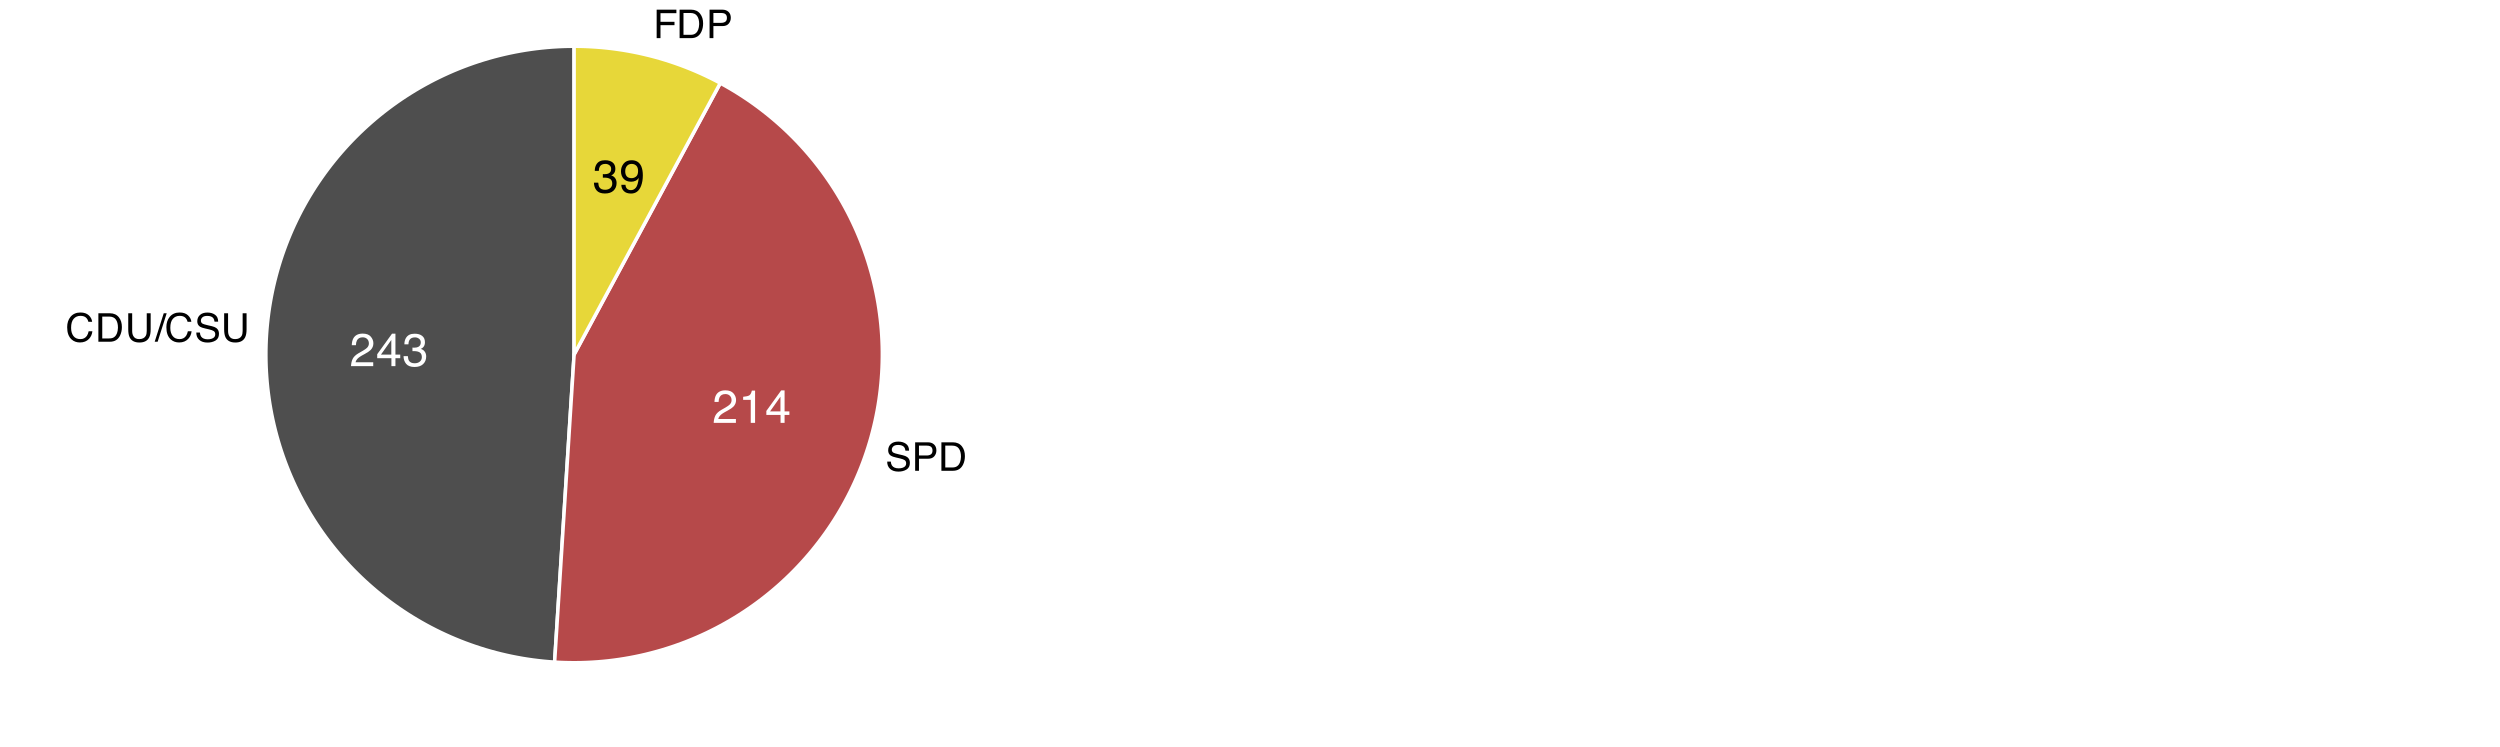 <?xml version="1.0" encoding="UTF-8"?>
<svg xmlns="http://www.w3.org/2000/svg" xmlns:xlink="http://www.w3.org/1999/xlink" width="756" height="226" viewBox="0 0 756 226">
<defs>
<g>
<g id="glyph-0-0">
<path d="M 0.453 0 L 0.453 -10.047 L 8.422 -10.047 L 8.422 0 Z M 7.172 -1.266 L 7.172 -8.781 L 1.703 -8.781 L 1.703 -1.266 Z M 7.172 -1.266 "/>
</g>
<g id="glyph-0-1">
<path d="M 3.641 0.266 C 2.484 0.266 1.641 -0.051 1.109 -0.688 C 0.586 -1.32 0.328 -2.098 0.328 -3.016 L 1.625 -3.016 C 1.676 -2.379 1.789 -1.914 1.969 -1.625 C 2.289 -1.113 2.867 -0.859 3.703 -0.859 C 4.348 -0.859 4.867 -1.031 5.266 -1.375 C 5.66 -1.719 5.859 -2.164 5.859 -2.719 C 5.859 -3.383 5.648 -3.852 5.234 -4.125 C 4.816 -4.395 4.242 -4.531 3.516 -4.531 C 3.43 -4.531 3.348 -4.531 3.266 -4.531 C 3.18 -4.531 3.098 -4.523 3.016 -4.516 L 3.016 -5.609 C 3.141 -5.586 3.242 -5.578 3.328 -5.578 C 3.41 -5.578 3.504 -5.578 3.609 -5.578 C 4.066 -5.578 4.445 -5.648 4.75 -5.797 C 5.27 -6.047 5.531 -6.5 5.531 -7.156 C 5.531 -7.645 5.352 -8.02 5 -8.281 C 4.656 -8.551 4.254 -8.688 3.797 -8.688 C 2.973 -8.688 2.406 -8.41 2.094 -7.859 C 1.914 -7.555 1.816 -7.129 1.797 -6.578 L 0.578 -6.578 C 0.578 -7.305 0.723 -7.926 1.016 -8.438 C 1.516 -9.344 2.398 -9.797 3.672 -9.797 C 4.66 -9.797 5.426 -9.57 5.969 -9.125 C 6.52 -8.688 6.797 -8.047 6.797 -7.203 C 6.797 -6.598 6.633 -6.113 6.312 -5.75 C 6.113 -5.508 5.852 -5.328 5.531 -5.203 C 6.051 -5.055 6.453 -4.781 6.734 -4.375 C 7.023 -3.977 7.172 -3.488 7.172 -2.906 C 7.172 -1.969 6.863 -1.203 6.25 -0.609 C 5.633 -0.023 4.766 0.266 3.641 0.266 Z M 3.641 0.266 "/>
</g>
<g id="glyph-0-2">
<path d="M 1.859 -2.359 C 1.898 -1.68 2.16 -1.211 2.641 -0.953 C 2.891 -0.816 3.176 -0.75 3.5 -0.75 C 4.082 -0.75 4.582 -0.992 5 -1.484 C 5.414 -1.973 5.707 -2.969 5.875 -4.469 C 5.602 -4.039 5.266 -3.738 4.859 -3.562 C 4.461 -3.383 4.031 -3.297 3.562 -3.297 C 2.613 -3.297 1.863 -3.586 1.312 -4.172 C 0.77 -4.766 0.5 -5.523 0.5 -6.453 C 0.5 -7.336 0.77 -8.113 1.312 -8.781 C 1.852 -9.457 2.656 -9.797 3.719 -9.797 C 5.145 -9.797 6.129 -9.156 6.672 -7.875 C 6.961 -7.164 7.109 -6.281 7.109 -5.219 C 7.109 -4.02 6.93 -2.957 6.578 -2.031 C 5.984 -0.488 4.973 0.281 3.547 0.281 C 2.586 0.281 1.859 0.031 1.359 -0.469 C 0.859 -0.977 0.609 -1.609 0.609 -2.359 Z M 3.719 -4.375 C 4.207 -4.375 4.656 -4.535 5.062 -4.859 C 5.469 -5.18 5.672 -5.742 5.672 -6.547 C 5.672 -7.266 5.488 -7.801 5.125 -8.156 C 4.758 -8.508 4.297 -8.688 3.734 -8.688 C 3.141 -8.688 2.664 -8.484 2.312 -8.078 C 1.957 -7.672 1.781 -7.129 1.781 -6.453 C 1.781 -5.816 1.93 -5.312 2.234 -4.938 C 2.547 -4.562 3.039 -4.375 3.719 -4.375 Z M 3.719 -4.375 "/>
</g>
<g id="glyph-0-3">
<path d="M 0.438 0 C 0.477 -0.844 0.648 -1.578 0.953 -2.203 C 1.266 -2.828 1.859 -3.395 2.734 -3.906 L 4.047 -4.656 C 4.629 -5 5.039 -5.289 5.281 -5.531 C 5.656 -5.914 5.844 -6.352 5.844 -6.844 C 5.844 -7.406 5.672 -7.852 5.328 -8.188 C 4.984 -8.531 4.531 -8.703 3.969 -8.703 C 3.125 -8.703 2.539 -8.379 2.219 -7.734 C 2.039 -7.391 1.941 -6.914 1.922 -6.312 L 0.672 -6.312 C 0.691 -7.164 0.852 -7.863 1.156 -8.406 C 1.688 -9.352 2.625 -9.828 3.969 -9.828 C 5.094 -9.828 5.91 -9.52 6.422 -8.906 C 6.941 -8.301 7.203 -7.629 7.203 -6.891 C 7.203 -6.109 6.926 -5.438 6.375 -4.875 C 6.062 -4.551 5.488 -4.16 4.656 -3.703 L 3.719 -3.188 C 3.281 -2.938 2.93 -2.703 2.672 -2.484 C 2.211 -2.086 1.926 -1.645 1.812 -1.156 L 7.156 -1.156 L 7.156 0 Z M 0.438 0 "/>
</g>
<g id="glyph-0-4">
<path d="M 1.344 -6.938 L 1.344 -7.875 C 2.227 -7.957 2.844 -8.098 3.188 -8.297 C 3.539 -8.504 3.805 -8.988 3.984 -9.75 L 4.953 -9.75 L 4.953 0 L 3.641 0 L 3.641 -6.938 Z M 1.344 -6.938 "/>
</g>
<g id="glyph-0-5">
<path d="M 4.625 -3.469 L 4.625 -7.906 L 1.484 -3.469 Z M 4.656 0 L 4.656 -2.391 L 0.359 -2.391 L 0.359 -3.594 L 4.844 -9.812 L 5.875 -9.812 L 5.875 -3.469 L 7.328 -3.469 L 7.328 -2.391 L 5.875 -2.391 L 5.875 0 Z M 4.656 0 "/>
</g>
<g id="glyph-1-0">
<path d="M 0.391 0 L 0.391 -8.609 L 7.219 -8.609 L 7.219 0 Z M 6.141 -1.078 L 6.141 -7.531 L 1.469 -7.531 L 1.469 -1.078 Z M 6.141 -1.078 "/>
</g>
<g id="glyph-1-1">
<path d="M 1.031 -8.609 L 7 -8.609 L 7 -7.547 L 2.188 -7.547 L 2.188 -4.938 L 6.422 -4.938 L 6.422 -3.922 L 2.188 -3.922 L 2.188 0 L 1.031 0 Z M 1.031 -8.609 "/>
</g>
<g id="glyph-1-2">
<path d="M 4.219 -1 C 4.613 -1 4.938 -1.039 5.188 -1.125 C 5.645 -1.27 6.02 -1.562 6.312 -2 C 6.539 -2.344 6.703 -2.785 6.797 -3.328 C 6.859 -3.66 6.891 -3.961 6.891 -4.234 C 6.891 -5.305 6.676 -6.133 6.25 -6.719 C 5.832 -7.312 5.148 -7.609 4.203 -7.609 L 2.141 -7.609 L 2.141 -1 Z M 0.969 -8.609 L 4.453 -8.609 C 5.641 -8.609 6.555 -8.188 7.203 -7.344 C 7.785 -6.594 8.078 -5.625 8.078 -4.438 C 8.078 -3.52 7.906 -2.691 7.562 -1.953 C 6.957 -0.648 5.914 0 4.438 0 L 0.969 0 Z M 0.969 -8.609 "/>
</g>
<g id="glyph-1-3">
<path d="M 1.031 -8.609 L 4.906 -8.609 C 5.664 -8.609 6.281 -8.391 6.75 -7.953 C 7.219 -7.523 7.453 -6.922 7.453 -6.141 C 7.453 -5.473 7.242 -4.891 6.828 -4.391 C 6.41 -3.891 5.77 -3.641 4.906 -3.641 L 2.188 -3.641 L 2.188 0 L 1.031 0 Z M 6.281 -6.141 C 6.281 -6.766 6.047 -7.191 5.578 -7.422 C 5.316 -7.547 4.961 -7.609 4.516 -7.609 L 2.188 -7.609 L 2.188 -4.625 L 4.516 -4.625 C 5.035 -4.625 5.457 -4.734 5.781 -4.953 C 6.113 -5.18 6.281 -5.578 6.281 -6.141 Z M 6.281 -6.141 "/>
</g>
<g id="glyph-1-4">
<path d="M 1.672 -2.781 C 1.703 -2.289 1.816 -1.895 2.016 -1.594 C 2.41 -1.02 3.094 -0.734 4.062 -0.734 C 4.5 -0.734 4.898 -0.797 5.266 -0.922 C 5.961 -1.16 6.312 -1.594 6.312 -2.219 C 6.312 -2.688 6.16 -3.02 5.859 -3.219 C 5.566 -3.414 5.102 -3.586 4.469 -3.734 L 3.312 -4 C 2.539 -4.164 2 -4.352 1.688 -4.562 C 1.145 -4.926 0.875 -5.461 0.875 -6.172 C 0.875 -6.953 1.141 -7.586 1.672 -8.078 C 2.203 -8.578 2.957 -8.828 3.938 -8.828 C 4.844 -8.828 5.609 -8.609 6.234 -8.172 C 6.867 -7.734 7.188 -7.035 7.188 -6.078 L 6.094 -6.078 C 6.031 -6.547 5.906 -6.898 5.719 -7.141 C 5.363 -7.586 4.758 -7.812 3.906 -7.812 C 3.219 -7.812 2.723 -7.664 2.422 -7.375 C 2.117 -7.094 1.969 -6.758 1.969 -6.375 C 1.969 -5.957 2.145 -5.648 2.5 -5.453 C 2.727 -5.328 3.25 -5.172 4.062 -4.984 L 5.281 -4.703 C 5.852 -4.566 6.301 -4.383 6.625 -4.156 C 7.164 -3.758 7.438 -3.176 7.438 -2.406 C 7.438 -1.457 7.086 -0.773 6.391 -0.359 C 5.703 0.047 4.898 0.25 3.984 0.25 C 2.91 0.25 2.07 -0.02 1.469 -0.562 C 0.863 -1.113 0.566 -1.852 0.578 -2.781 Z M 4.031 -8.844 Z M 4.031 -8.844 "/>
</g>
<g id="glyph-1-5">
<path d="M 4.547 -8.844 C 5.629 -8.844 6.473 -8.555 7.078 -7.984 C 7.68 -7.41 8.016 -6.758 8.078 -6.031 L 6.938 -6.031 C 6.812 -6.582 6.555 -7.02 6.172 -7.344 C 5.785 -7.664 5.242 -7.828 4.547 -7.828 C 3.703 -7.828 3.02 -7.531 2.5 -6.938 C 1.977 -6.344 1.719 -5.43 1.719 -4.203 C 1.719 -3.191 1.953 -2.367 2.422 -1.734 C 2.891 -1.109 3.594 -0.797 4.531 -0.797 C 5.383 -0.797 6.039 -1.129 6.5 -1.797 C 6.727 -2.141 6.906 -2.598 7.031 -3.172 L 8.156 -3.172 C 8.062 -2.266 7.727 -1.504 7.156 -0.891 C 6.469 -0.148 5.547 0.219 4.391 0.219 C 3.391 0.219 2.551 -0.082 1.875 -0.688 C 0.977 -1.488 0.531 -2.723 0.531 -4.391 C 0.531 -5.66 0.863 -6.703 1.531 -7.516 C 2.258 -8.398 3.266 -8.844 4.547 -8.844 Z M 4.312 -8.844 Z M 4.312 -8.844 "/>
</g>
<g id="glyph-1-6">
<path d="M 2.188 -8.609 L 2.188 -3.281 C 2.188 -2.656 2.301 -2.141 2.531 -1.734 C 2.875 -1.109 3.461 -0.797 4.297 -0.797 C 5.273 -0.797 5.945 -1.133 6.312 -1.812 C 6.5 -2.176 6.594 -2.664 6.594 -3.281 L 6.594 -8.609 L 7.781 -8.609 L 7.781 -3.781 C 7.781 -2.719 7.633 -1.898 7.344 -1.328 C 6.82 -0.285 5.836 0.234 4.391 0.234 C 2.93 0.234 1.941 -0.285 1.422 -1.328 C 1.141 -1.898 1 -2.719 1 -3.781 L 1 -8.609 Z M 4.391 -8.609 Z M 4.391 -8.609 "/>
</g>
<g id="glyph-1-7">
<path d="M 2.734 -8.609 L 3.625 -8.609 L 0.891 0 L 0 0 Z M 2.734 -8.609 "/>
</g>
</g>
</defs>
<rect x="-75.6" y="-22.6" width="907.2" height="271.2" fill="rgb(100%, 100%, 100%)" fill-opacity="1"/>
<path fill-rule="nonzero" fill="rgb(30.588%, 30.588%, 30.588%)" fill-opacity="1" stroke-width="1.067" stroke-linecap="round" stroke-linejoin="round" stroke="rgb(100%, 100%, 100%)" stroke-opacity="1" stroke-miterlimit="10" d="M 167.711 200.23 L 166.082 200.113 L 164.461 199.969 L 162.84 199.793 L 161.223 199.59 L 159.605 199.359 L 157.996 199.102 L 156.395 198.812 L 154.793 198.5 L 153.199 198.156 L 151.613 197.785 L 150.031 197.387 L 148.457 196.961 L 146.891 196.508 L 145.332 196.023 L 143.785 195.516 L 142.246 194.98 L 140.715 194.422 L 139.195 193.832 L 137.684 193.215 L 136.184 192.574 L 134.699 191.906 L 133.223 191.215 L 131.758 190.496 L 130.309 189.75 L 128.871 188.98 L 127.449 188.184 L 126.039 187.363 L 124.645 186.52 L 123.266 185.652 L 121.898 184.758 L 120.551 183.844 L 119.219 182.902 L 117.902 181.941 L 116.605 180.957 L 115.324 179.945 L 114.059 178.918 L 112.816 177.863 L 111.59 176.789 L 110.379 175.695 L 109.191 174.578 L 108.023 173.441 L 106.875 172.285 L 105.746 171.105 L 104.641 169.91 L 103.555 168.695 L 102.488 167.461 L 101.445 166.207 L 100.426 164.938 L 99.426 163.648 L 98.449 162.34 L 97.496 161.02 L 96.566 159.68 L 95.66 158.324 L 94.781 156.953 L 93.922 155.566 L 93.09 154.164 L 92.277 152.75 L 91.496 151.32 L 90.734 149.879 L 90.004 148.422 L 89.293 146.953 L 88.613 145.473 L 87.957 143.98 L 87.324 142.477 L 86.723 140.961 L 86.145 139.438 L 85.594 137.902 L 85.07 136.359 L 84.574 134.805 L 84.105 133.242 L 83.664 131.676 L 83.25 130.098 L 82.863 128.512 L 82.504 126.922 L 82.172 125.328 L 81.871 123.727 L 81.594 122.117 L 81.348 120.508 L 81.129 118.891 L 80.938 117.27 L 80.777 115.648 L 80.645 114.023 L 80.539 112.398 L 80.461 110.77 L 80.414 109.141 L 80.395 107.508 L 80.402 105.879 L 80.441 104.25 L 80.504 102.621 L 80.602 100.992 L 80.723 99.367 L 80.875 97.742 L 81.055 96.121 L 81.262 94.504 L 81.496 92.891 L 81.762 91.285 L 82.055 89.68 L 82.375 88.082 L 82.723 86.488 L 83.098 84.902 L 83.504 83.32 L 83.934 81.75 L 84.395 80.184 L 84.879 78.629 L 85.391 77.082 L 85.934 75.543 L 86.5 74.016 L 87.094 72.496 L 87.715 70.988 L 88.359 69.492 L 89.031 68.008 L 89.73 66.535 L 90.453 65.074 L 91.203 63.625 L 91.98 62.191 L 92.777 60.77 L 93.602 59.363 L 94.453 57.973 L 95.324 56.594 L 96.223 55.234 L 97.145 53.887 L 98.086 52.559 L 99.055 51.246 L 100.043 49.949 L 101.059 48.672 L 102.09 47.414 L 103.148 46.172 L 104.227 44.949 L 105.324 43.742 L 106.445 42.559 L 107.586 41.395 L 108.746 40.25 L 109.93 39.125 L 111.129 38.023 L 112.348 36.941 L 113.586 35.879 L 114.844 34.84 L 116.117 33.824 L 117.41 32.828 L 118.719 31.859 L 120.043 30.91 L 121.387 29.984 L 122.746 29.082 L 124.121 28.207 L 125.508 27.352 L 126.914 26.523 L 128.332 25.719 L 129.762 24.938 L 131.207 24.184 L 132.668 23.457 L 134.137 22.754 L 135.621 22.074 L 137.113 21.422 L 138.621 20.797 L 140.137 20.199 L 141.664 19.629 L 143.199 19.082 L 144.746 18.562 L 146.301 18.074 L 147.863 17.609 L 149.434 17.172 L 151.012 16.762 L 152.598 16.383 L 154.188 16.027 L 155.785 15.703 L 157.391 15.406 L 158.996 15.137 L 160.609 14.895 L 162.227 14.68 L 163.848 14.496 L 165.469 14.34 L 167.094 14.211 L 168.723 14.109 L 170.352 14.039 L 171.98 13.996 L 173.609 13.984 L 173.609 107.199 Z M 167.711 200.23 "/>
<path fill-rule="nonzero" fill="rgb(71.373%, 28.627%, 29.02%)" fill-opacity="1" stroke-width="1.067" stroke-linecap="round" stroke-linejoin="round" stroke="rgb(100%, 100%, 100%)" stroke-opacity="1" stroke-miterlimit="10" d="M 217.812 25.129 L 219.242 25.914 L 220.656 26.727 L 222.055 27.559 L 223.441 28.418 L 224.812 29.305 L 226.168 30.211 L 227.504 31.141 L 228.828 32.098 L 230.133 33.074 L 231.418 34.074 L 232.688 35.094 L 233.941 36.141 L 235.176 37.207 L 236.391 38.293 L 237.586 39.402 L 238.762 40.531 L 239.918 41.68 L 241.055 42.848 L 242.168 44.039 L 243.262 45.246 L 244.336 46.477 L 245.387 47.723 L 246.414 48.984 L 247.422 50.27 L 248.406 51.566 L 249.367 52.883 L 250.305 54.219 L 251.223 55.566 L 252.113 56.934 L 252.98 58.312 L 253.824 59.707 L 254.641 61.117 L 255.434 62.543 L 256.203 63.98 L 256.945 65.43 L 257.664 66.895 L 258.355 68.371 L 259.023 69.859 L 259.66 71.359 L 260.277 72.867 L 260.863 74.391 L 261.422 75.922 L 261.957 77.461 L 262.465 79.012 L 262.941 80.57 L 263.395 82.137 L 263.82 83.711 L 264.215 85.289 L 264.586 86.879 L 264.926 88.473 L 265.242 90.074 L 265.527 91.68 L 265.785 93.289 L 266.012 94.902 L 266.215 96.52 L 266.387 98.141 L 266.531 99.766 L 266.648 101.391 L 266.734 103.02 L 266.793 104.648 L 266.824 106.277 L 266.824 107.91 L 266.797 109.539 L 266.742 111.168 L 266.66 112.797 L 266.547 114.422 L 266.406 116.047 L 266.238 117.668 L 266.039 119.285 L 265.816 120.902 L 265.562 122.512 L 265.281 124.117 L 264.969 125.719 L 264.633 127.312 L 264.266 128.902 L 263.871 130.484 L 263.453 132.059 L 263.004 133.625 L 262.527 135.188 L 262.023 136.738 L 261.496 138.277 L 260.938 139.812 L 260.355 141.332 L 259.742 142.844 L 259.105 144.344 L 258.445 145.836 L 257.754 147.312 L 257.043 148.777 L 256.301 150.23 L 255.535 151.672 L 254.746 153.098 L 253.93 154.508 L 253.09 155.906 L 252.227 157.289 L 251.34 158.656 L 250.426 160.008 L 249.492 161.344 L 248.535 162.66 L 247.551 163.965 L 246.547 165.246 L 245.523 166.516 L 244.473 167.762 L 243.402 168.992 L 242.312 170.203 L 241.199 171.395 L 240.066 172.57 L 238.914 173.723 L 237.738 174.852 L 236.547 175.965 L 235.336 177.055 L 234.105 178.121 L 232.855 179.168 L 231.586 180.195 L 230.301 181.199 L 229 182.18 L 227.68 183.137 L 226.344 184.07 L 224.988 184.98 L 223.621 185.867 L 222.238 186.73 L 220.84 187.566 L 219.426 188.379 L 218 189.168 L 216.559 189.934 L 215.105 190.672 L 213.641 191.387 L 212.164 192.07 L 210.672 192.734 L 209.172 193.367 L 207.656 193.977 L 206.137 194.559 L 204.602 195.113 L 203.059 195.645 L 201.508 196.145 L 199.949 196.621 L 198.383 197.066 L 196.805 197.484 L 195.223 197.879 L 193.633 198.242 L 192.039 198.578 L 190.438 198.887 L 188.832 199.168 L 187.223 199.418 L 185.605 199.641 L 183.988 199.84 L 182.367 200.004 L 180.742 200.145 L 179.113 200.254 L 177.488 200.336 L 175.859 200.391 L 174.227 200.414 L 172.598 200.41 L 170.969 200.379 L 169.336 200.32 L 167.711 200.23 L 173.609 107.199 Z M 217.812 25.129 "/>
<path fill-rule="nonzero" fill="rgb(90.588%, 84.314%, 22.353%)" fill-opacity="1" stroke-width="1.067" stroke-linecap="round" stroke-linejoin="round" stroke="rgb(100%, 100%, 100%)" stroke-opacity="1" stroke-miterlimit="10" d="M 173.609 13.984 L 175.254 13.996 L 176.898 14.039 L 178.543 14.113 L 180.184 14.215 L 181.824 14.344 L 183.461 14.504 L 185.094 14.691 L 186.727 14.91 L 188.352 15.156 L 189.973 15.43 L 191.59 15.734 L 193.199 16.062 L 194.805 16.426 L 196.402 16.812 L 197.996 17.227 L 199.578 17.672 L 201.152 18.145 L 202.723 18.645 L 204.277 19.172 L 205.828 19.727 L 207.367 20.309 L 208.895 20.918 L 210.41 21.555 L 211.914 22.215 L 213.41 22.906 L 214.891 23.621 L 216.359 24.363 L 217.812 25.129 L 173.609 107.199 Z M 173.609 13.984 "/>
<g fill="rgb(0%, 0%, 0%)" fill-opacity="1">
<use xlink:href="#glyph-0-1" x="179.285" y="58.249"/>
<use xlink:href="#glyph-0-2" x="187.285" y="58.249"/>
</g>
<g fill="rgb(100%, 100%, 100%)" fill-opacity="1">
<use xlink:href="#glyph-0-3" x="215.383" y="127.866"/>
<use xlink:href="#glyph-0-4" x="223.383" y="127.866"/>
<use xlink:href="#glyph-0-5" x="231.383" y="127.866"/>
</g>
<g fill="rgb(100%, 100%, 100%)" fill-opacity="1">
<use xlink:href="#glyph-0-3" x="105.707" y="110.71"/>
<use xlink:href="#glyph-0-5" x="113.707" y="110.71"/>
<use xlink:href="#glyph-0-1" x="121.707" y="110.71"/>
</g>
<g fill="rgb(0%, 0%, 0%)" fill-opacity="1">
<use xlink:href="#glyph-1-1" x="197.543" y="11.533"/>
<use xlink:href="#glyph-1-2" x="204.543" y="11.533"/>
<use xlink:href="#glyph-1-3" x="213.543" y="11.533"/>
</g>
<g fill="rgb(0%, 0%, 0%)" fill-opacity="1">
<use xlink:href="#glyph-1-4" x="267.711" y="142.365"/>
<use xlink:href="#glyph-1-3" x="275.711" y="142.365"/>
<use xlink:href="#glyph-1-2" x="283.711" y="142.365"/>
</g>
<g fill="rgb(0%, 0%, 0%)" fill-opacity="1">
<use xlink:href="#glyph-1-5" x="19.781" y="103.342"/>
<use xlink:href="#glyph-1-2" x="28.781" y="103.342"/>
<use xlink:href="#glyph-1-6" x="37.781" y="103.342"/>
<use xlink:href="#glyph-1-7" x="46.781" y="103.342"/>
<use xlink:href="#glyph-1-5" x="49.781" y="103.342"/>
<use xlink:href="#glyph-1-4" x="58.781" y="103.342"/>
<use xlink:href="#glyph-1-6" x="66.781" y="103.342"/>
</g>
</svg>
